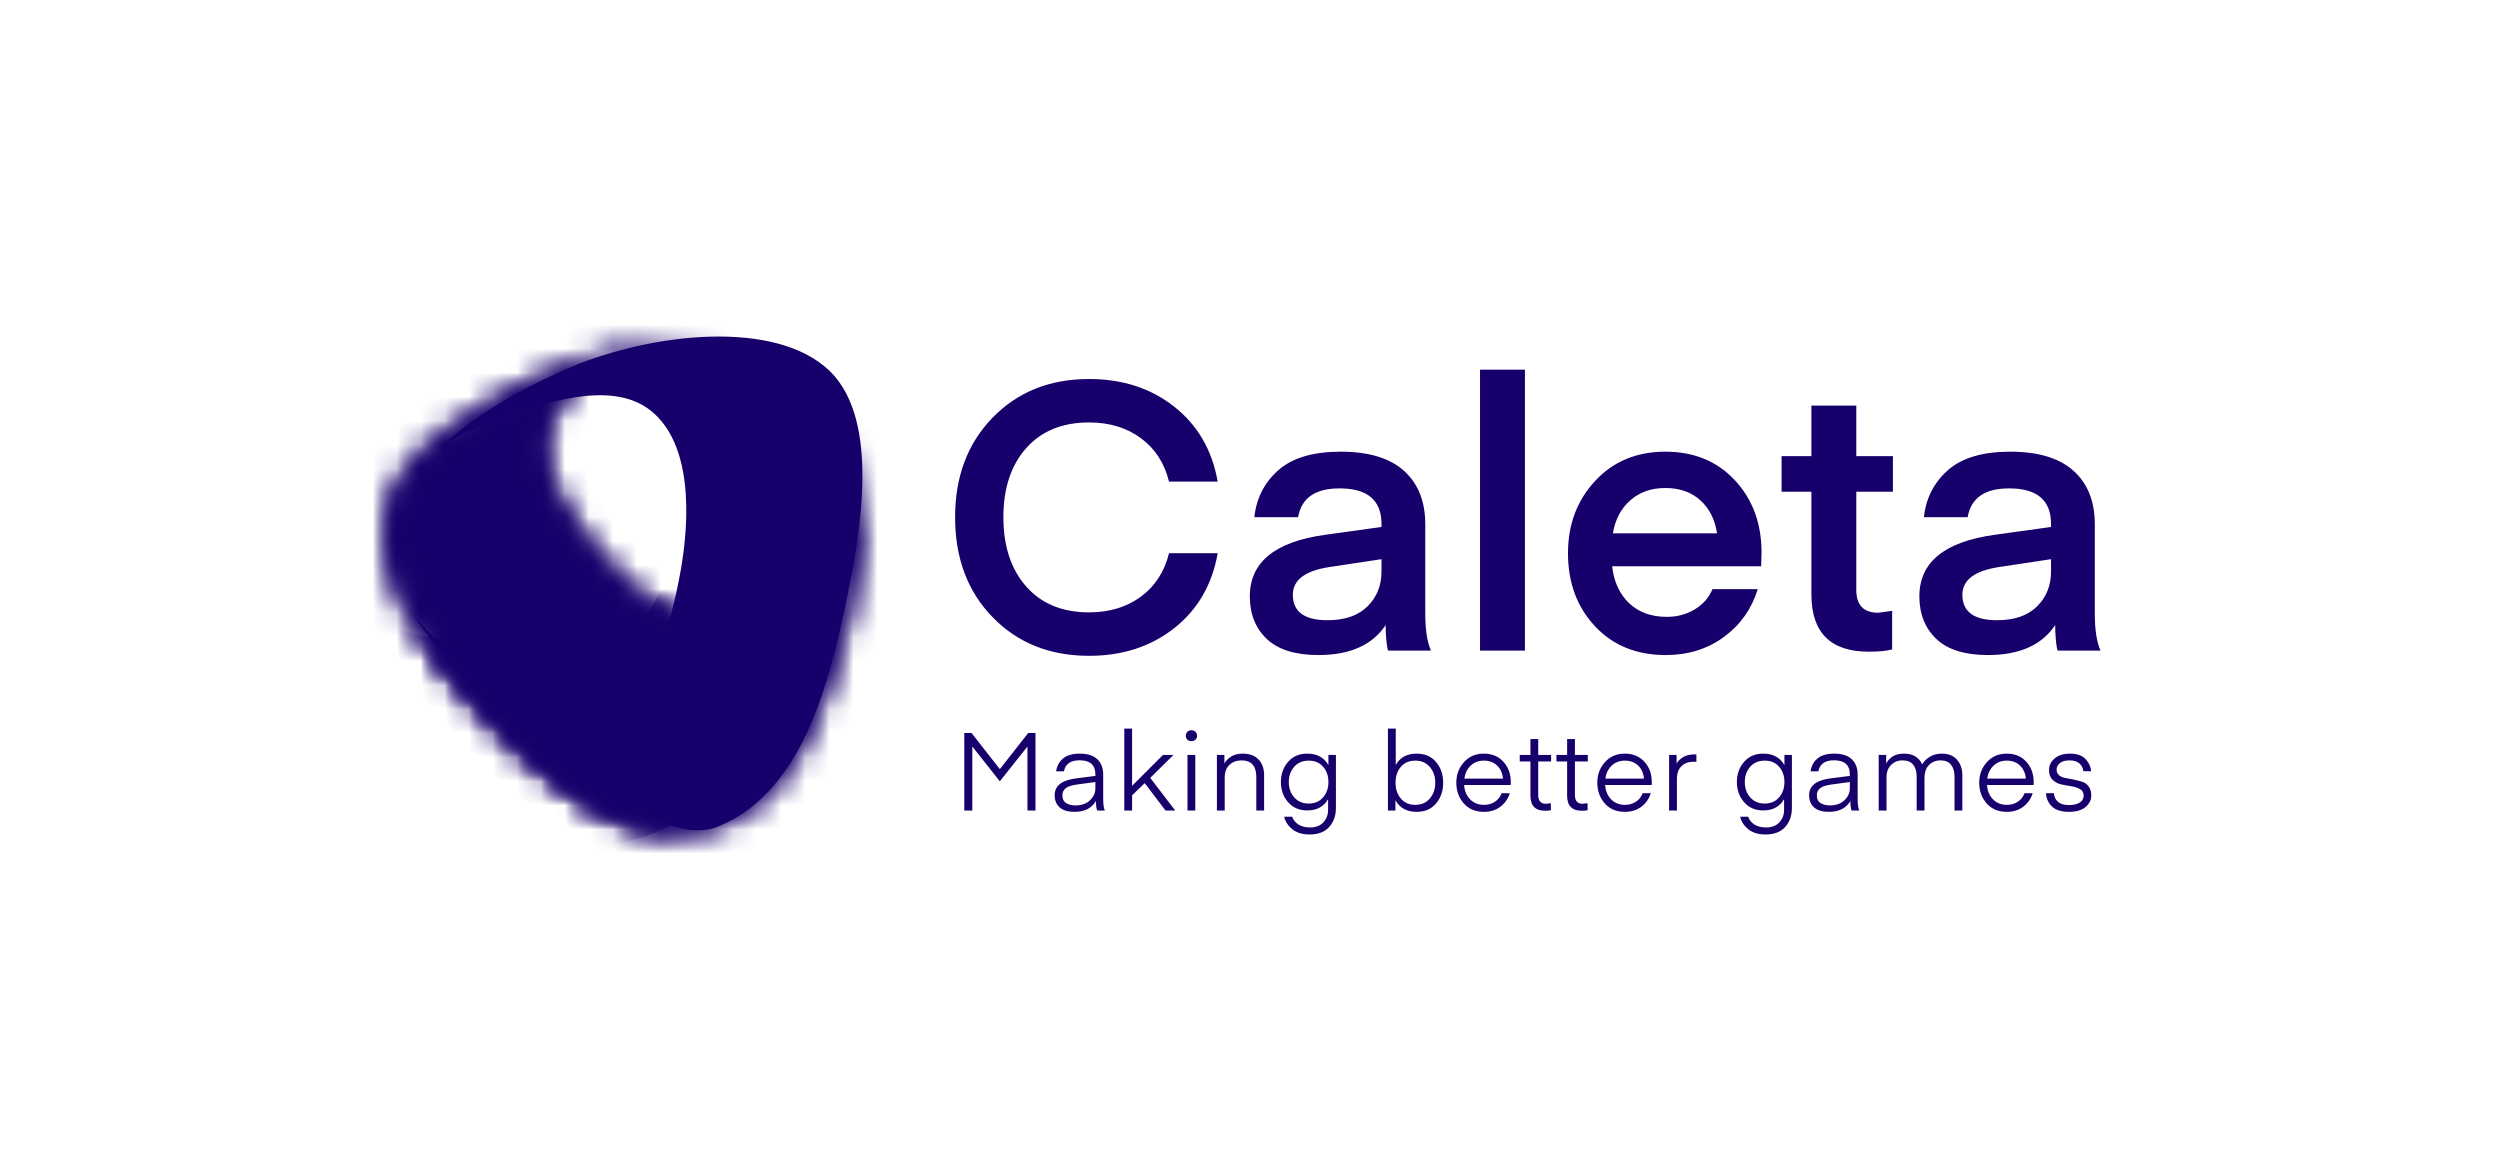 <svg width="104" height="48" viewBox="0 0 104 48" fill="none" xmlns="http://www.w3.org/2000/svg">
<path fill-rule="evenodd" clip-rule="evenodd" d="M41.294 17.372C40.253 18.442 39.732 19.823 39.732 21.516C39.732 23.22 40.253 24.607 41.294 25.677C42.335 26.747 43.672 27.282 45.304 27.282C46.696 27.282 47.878 26.897 48.851 26.129C49.824 25.36 50.426 24.321 50.656 23.012H48.631C48.443 23.781 48.053 24.384 47.462 24.82C46.871 25.256 46.152 25.474 45.304 25.474C44.195 25.474 43.324 25.116 42.691 24.399C42.058 23.682 41.741 22.721 41.741 21.516C41.741 20.311 42.058 19.353 42.691 18.641C43.324 17.93 44.195 17.574 45.304 17.574C46.152 17.574 46.871 17.792 47.462 18.229C48.053 18.665 48.443 19.267 48.631 20.036H50.656C50.426 18.727 49.824 17.688 48.851 16.92C47.878 16.151 46.696 15.767 45.304 15.767C43.672 15.767 42.335 16.302 41.294 17.372ZM55.304 23.589L57.47 23.262V23.776C57.47 24.358 57.276 24.84 56.889 25.225C56.502 25.609 55.948 25.801 55.226 25.801C54.263 25.801 53.782 25.448 53.782 24.742C53.782 24.129 54.289 23.745 55.304 23.589ZM52.699 26.581C53.17 27.027 53.886 27.25 54.849 27.25C56.157 27.25 57.088 26.835 57.643 26.004C57.643 26.201 57.651 26.388 57.666 26.565C57.682 26.741 57.698 26.869 57.713 26.947C57.729 27.025 57.742 27.064 57.753 27.064H59.526C59.369 26.7 59.291 26.191 59.291 25.537V21.812C59.291 20.857 58.995 20.114 58.404 19.584C57.813 19.054 56.937 18.79 55.775 18.79C54.624 18.79 53.758 19.047 53.178 19.561C52.597 20.075 52.265 20.727 52.181 21.516H54.002C54.138 20.716 54.713 20.317 55.728 20.317C56.889 20.317 57.47 20.81 57.47 21.797V21.922L55.116 22.249C53.034 22.54 51.993 23.391 51.993 24.804C51.993 25.542 52.228 26.134 52.699 26.581ZM61.569 27.064H63.437V15.377H61.569V27.064ZM67.065 23.558H73.264L73.28 22.981C73.28 21.776 72.911 20.776 72.174 19.982C71.436 19.187 70.471 18.79 69.278 18.79C68.085 18.79 67.112 19.195 66.359 20.005C65.605 20.815 65.228 21.818 65.228 23.012C65.228 24.238 65.603 25.251 66.351 26.051C67.099 26.851 68.08 27.25 69.294 27.25C70.225 27.25 71.033 26.999 71.718 26.495C72.403 25.991 72.872 25.329 73.123 24.508H71.24C71.093 24.861 70.847 25.142 70.502 25.349C70.157 25.557 69.77 25.661 69.341 25.661C68.692 25.661 68.169 25.472 67.771 25.092C67.374 24.713 67.138 24.202 67.065 23.558ZM67.818 20.815C68.205 20.472 68.692 20.301 69.278 20.301C69.874 20.301 70.361 20.472 70.737 20.815C71.114 21.158 71.344 21.615 71.428 22.186H67.096C67.19 21.615 67.431 21.158 67.818 20.815ZM78.713 27.017V25.412L78.132 25.49C77.526 25.49 77.222 25.173 77.222 24.539V20.457H78.745V18.976H77.222V16.873H75.354V18.976H74.114V20.457H75.354V24.726C75.354 26.316 76.15 27.11 77.74 27.11C78.159 27.11 78.483 27.079 78.713 27.017ZM83.157 23.589L85.323 23.262V23.776C85.323 24.358 85.13 24.84 84.742 25.225C84.355 25.609 83.801 25.801 83.079 25.801C82.116 25.801 81.635 25.448 81.635 24.742C81.635 24.129 82.142 23.745 83.157 23.589ZM80.552 26.581C81.023 27.027 81.74 27.25 82.702 27.25C84.01 27.25 84.941 26.835 85.496 26.004C85.496 26.201 85.504 26.388 85.519 26.565C85.535 26.741 85.55 26.869 85.566 26.947C85.582 27.025 85.595 27.064 85.606 27.064H87.379C87.222 26.7 87.144 26.191 87.144 25.537V21.812C87.144 20.857 86.848 20.114 86.257 19.584C85.666 19.054 84.789 18.79 83.628 18.79C82.477 18.79 81.611 19.047 81.031 19.561C80.45 20.075 80.118 20.727 80.034 21.516H81.855C81.991 20.716 82.566 20.317 83.581 20.317C84.742 20.317 85.323 20.81 85.323 21.797V21.922L82.969 22.249C80.887 22.54 79.846 23.391 79.846 24.804C79.846 25.542 80.081 26.134 80.552 26.581ZM40.416 30.492L41.593 31.996L42.774 30.492H43.076V33.718H42.742V31.055L41.602 32.491H41.584L40.449 31.055V33.718H40.114V30.492H40.416ZM45.568 32.532L44.795 32.637C44.581 32.664 44.428 32.715 44.335 32.789C44.242 32.863 44.195 32.961 44.195 33.082C44.195 33.234 44.247 33.342 44.351 33.407C44.454 33.472 44.583 33.505 44.735 33.505C44.995 33.505 45.198 33.433 45.346 33.289C45.494 33.145 45.568 32.982 45.568 32.8V32.532ZM44.699 33.773C44.427 33.773 44.222 33.712 44.083 33.589C43.944 33.466 43.874 33.297 43.874 33.082C43.874 32.691 44.167 32.458 44.753 32.382L45.568 32.278V32.214C45.568 31.823 45.349 31.628 44.909 31.628C44.537 31.628 44.32 31.781 44.259 32.087H43.934C43.968 31.863 44.065 31.684 44.225 31.551C44.385 31.417 44.618 31.351 44.923 31.351C45.246 31.351 45.489 31.429 45.651 31.585C45.812 31.741 45.893 31.952 45.893 32.219V33.232C45.893 33.459 45.916 33.621 45.962 33.718H45.642C45.608 33.627 45.591 33.496 45.591 33.323C45.414 33.623 45.117 33.773 44.699 33.773ZM48.816 31.405L47.85 32.36L48.889 33.718H48.486L47.621 32.578L47.095 33.087V33.718H46.77V30.31H47.095V32.691L48.381 31.405H48.816ZM49.564 30.832C49.494 30.832 49.437 30.812 49.395 30.771C49.352 30.73 49.33 30.677 49.33 30.61C49.33 30.543 49.352 30.488 49.395 30.444C49.437 30.4 49.494 30.378 49.564 30.378C49.631 30.378 49.687 30.4 49.731 30.444C49.775 30.488 49.797 30.543 49.797 30.61C49.797 30.677 49.775 30.73 49.731 30.771C49.687 30.812 49.631 30.832 49.564 30.832ZM50.935 31.76C50.989 31.657 51.081 31.563 51.209 31.478C51.337 31.393 51.502 31.351 51.704 31.351C51.984 31.351 52.202 31.432 52.356 31.596C52.51 31.76 52.587 31.975 52.587 32.241V33.718H52.262V32.305C52.262 32.09 52.211 31.924 52.109 31.807C52.007 31.691 51.853 31.632 51.649 31.632C51.444 31.632 51.276 31.695 51.145 31.819C51.014 31.943 50.948 32.117 50.948 32.341V33.718H50.623V31.405H50.935V31.76ZM55.574 33.605C55.574 33.932 55.48 34.199 55.292 34.405C55.105 34.611 54.835 34.714 54.484 34.714C54.179 34.714 53.937 34.641 53.759 34.496C53.58 34.35 53.468 34.178 53.422 33.977H53.756C53.802 34.114 53.89 34.222 54.02 34.302C54.149 34.383 54.307 34.423 54.493 34.423C54.728 34.423 54.913 34.354 55.047 34.216C55.182 34.078 55.249 33.899 55.249 33.678V33.246C55.069 33.558 54.78 33.714 54.383 33.714C54.048 33.714 53.781 33.599 53.582 33.368C53.384 33.138 53.285 32.859 53.285 32.532C53.285 32.205 53.384 31.926 53.582 31.696C53.781 31.466 54.048 31.351 54.383 31.351C54.789 31.351 55.082 31.51 55.262 31.828V31.405H55.574V33.605ZM55.038 33.173C55.188 33.003 55.262 32.79 55.262 32.532C55.262 32.275 55.188 32.062 55.04 31.894C54.892 31.726 54.693 31.642 54.443 31.642C54.193 31.642 53.992 31.726 53.841 31.896C53.69 32.066 53.614 32.278 53.614 32.532C53.614 32.787 53.69 33 53.841 33.171C53.992 33.342 54.193 33.428 54.443 33.428C54.693 33.428 54.892 33.343 55.038 33.173ZM58.063 31.823C58.24 31.508 58.53 31.351 58.933 31.351C59.278 31.351 59.548 31.468 59.743 31.703C59.939 31.938 60.036 32.225 60.036 32.564C60.036 32.9 59.939 33.186 59.743 33.421C59.548 33.656 59.278 33.773 58.933 33.773C58.524 33.773 58.23 33.612 58.05 33.291V33.718H57.738V30.31H58.063V31.823ZM58.054 32.564C58.054 32.825 58.127 33.043 58.274 33.218C58.42 33.394 58.62 33.482 58.873 33.482C59.127 33.482 59.329 33.394 59.48 33.218C59.631 33.043 59.707 32.825 59.707 32.564C59.707 32.3 59.631 32.081 59.48 31.905C59.329 31.729 59.127 31.642 58.873 31.642C58.62 31.642 58.42 31.729 58.274 31.903C58.127 32.077 58.054 32.297 58.054 32.564ZM60.908 32.655C60.923 32.897 61.006 33.096 61.155 33.25C61.305 33.405 61.498 33.482 61.736 33.482C61.911 33.482 62.063 33.437 62.194 33.348C62.325 33.259 62.417 33.141 62.469 32.996H62.807C62.737 33.226 62.608 33.413 62.419 33.557C62.229 33.701 62.001 33.773 61.732 33.773C61.378 33.773 61.098 33.656 60.892 33.421C60.686 33.186 60.583 32.899 60.583 32.559C60.583 32.226 60.689 31.941 60.901 31.705C61.113 31.469 61.389 31.351 61.727 31.351C62.066 31.351 62.338 31.463 62.542 31.689C62.747 31.915 62.849 32.196 62.849 32.532L62.844 32.655H60.908ZM61.727 31.642C61.508 31.642 61.325 31.712 61.178 31.853C61.032 31.994 60.945 32.173 60.917 32.391H62.524C62.502 32.164 62.421 31.982 62.279 31.846C62.137 31.71 61.953 31.642 61.727 31.642ZM64.517 33.705C64.462 33.72 64.38 33.727 64.27 33.727C63.867 33.727 63.666 33.517 63.666 33.096V31.678H63.221V31.405H63.666V30.746H63.99V31.405H64.526V31.678H63.99V33.073C63.99 33.316 64.097 33.437 64.311 33.437L64.517 33.414V33.705ZM66.043 33.705C65.988 33.72 65.906 33.727 65.796 33.727C65.393 33.727 65.192 33.517 65.192 33.096V31.678H64.748V31.405H65.192V30.746H65.517V31.405H66.053V31.678H65.517V33.073C65.517 33.316 65.624 33.437 65.838 33.437L66.043 33.414V33.705ZM66.773 32.655C66.789 32.897 66.871 33.096 67.021 33.25C67.17 33.405 67.364 33.482 67.602 33.482C67.776 33.482 67.928 33.437 68.059 33.348C68.191 33.259 68.282 33.141 68.334 32.996H68.673C68.603 33.226 68.473 33.413 68.284 33.557C68.095 33.701 67.866 33.773 67.597 33.773C67.243 33.773 66.963 33.656 66.757 33.421C66.551 33.186 66.448 32.899 66.448 32.559C66.448 32.226 66.554 31.941 66.766 31.705C66.979 31.469 67.254 31.351 67.593 31.351C67.931 31.351 68.203 31.463 68.407 31.689C68.612 31.915 68.714 32.196 68.714 32.532L68.71 32.655H66.773ZM67.593 31.642C67.373 31.642 67.19 31.712 67.043 31.853C66.897 31.994 66.81 32.173 66.783 32.391H68.389C68.368 32.164 68.286 31.982 68.144 31.846C68.002 31.71 67.819 31.642 67.593 31.642ZM70.57 31.692C70.533 31.688 70.495 31.687 70.456 31.687C70.248 31.687 70.08 31.748 69.952 31.871C69.824 31.994 69.76 32.172 69.76 32.405V33.718H69.435V31.405H69.746V31.764C69.801 31.664 69.891 31.576 70.016 31.498C70.141 31.421 70.3 31.382 70.492 31.382L70.57 31.387V31.692ZM74.543 33.605C74.543 33.932 74.449 34.199 74.261 34.405C74.073 34.611 73.804 34.714 73.453 34.714C73.148 34.714 72.906 34.641 72.728 34.496C72.549 34.35 72.437 34.178 72.391 33.977H72.726C72.771 34.114 72.859 34.222 72.989 34.302C73.119 34.383 73.276 34.423 73.463 34.423C73.697 34.423 73.882 34.354 74.016 34.216C74.151 34.078 74.218 33.899 74.218 33.678V33.246C74.038 33.558 73.749 33.714 73.353 33.714C73.017 33.714 72.75 33.599 72.552 33.368C72.353 33.138 72.254 32.859 72.254 32.532C72.254 32.205 72.353 31.926 72.552 31.696C72.75 31.466 73.017 31.351 73.353 31.351C73.758 31.351 74.051 31.51 74.232 31.828V31.405H74.543V33.605ZM74.007 33.173C74.157 33.003 74.232 32.79 74.232 32.532C74.232 32.275 74.157 32.062 74.009 31.894C73.862 31.726 73.662 31.642 73.412 31.642C73.162 31.642 72.961 31.726 72.81 31.896C72.659 32.066 72.584 32.278 72.584 32.532C72.584 32.787 72.659 33 72.81 33.171C72.961 33.342 73.162 33.428 73.412 33.428C73.662 33.428 73.861 33.343 74.007 33.173ZM76.953 32.532L76.179 32.637C75.965 32.664 75.812 32.715 75.719 32.789C75.626 32.863 75.579 32.961 75.579 33.082C75.579 33.234 75.631 33.342 75.735 33.407C75.839 33.472 75.967 33.505 76.119 33.505C76.379 33.505 76.583 33.433 76.731 33.289C76.879 33.145 76.953 32.982 76.953 32.8V32.532ZM76.083 33.773C75.811 33.773 75.606 33.712 75.467 33.589C75.328 33.466 75.259 33.297 75.259 33.082C75.259 32.691 75.552 32.458 76.138 32.382L76.953 32.278V32.214C76.953 31.823 76.733 31.628 76.293 31.628C75.921 31.628 75.704 31.781 75.643 32.087H75.319C75.352 31.863 75.449 31.684 75.609 31.551C75.769 31.417 76.002 31.351 76.307 31.351C76.631 31.351 76.873 31.429 77.035 31.585C77.197 31.741 77.278 31.952 77.278 32.219V33.232C77.278 33.459 77.3 33.621 77.346 33.718H77.026C76.992 33.627 76.976 33.496 76.976 33.323C76.799 33.623 76.501 33.773 76.083 33.773ZM79.733 32.305C79.733 32.096 79.685 31.932 79.589 31.812C79.493 31.692 79.346 31.632 79.147 31.632C78.952 31.632 78.792 31.696 78.667 31.823C78.541 31.951 78.479 32.123 78.479 32.341V33.718H78.154V31.405H78.465V31.76C78.615 31.487 78.861 31.351 79.202 31.351C79.572 31.351 79.825 31.499 79.962 31.796C80.036 31.672 80.142 31.567 80.282 31.48C80.423 31.394 80.589 31.351 80.781 31.351C81.053 31.351 81.263 31.435 81.411 31.603C81.559 31.771 81.633 31.984 81.633 32.241V33.718H81.308V32.305C81.308 32.099 81.26 31.935 81.163 31.814C81.067 31.693 80.922 31.632 80.727 31.632C80.534 31.632 80.375 31.696 80.248 31.823C80.121 31.951 80.058 32.132 80.058 32.369V33.718H79.733V32.305ZM82.66 32.655C82.675 32.897 82.758 33.096 82.907 33.25C83.057 33.405 83.251 33.482 83.489 33.482C83.663 33.482 83.816 33.437 83.947 33.348C84.078 33.259 84.169 33.141 84.221 32.996H84.56C84.49 33.226 84.36 33.413 84.171 33.557C83.982 33.701 83.753 33.773 83.484 33.773C83.13 33.773 82.85 33.656 82.644 33.421C82.438 33.186 82.335 32.899 82.335 32.559C82.335 32.226 82.441 31.941 82.654 31.705C82.865 31.469 83.141 31.351 83.48 31.351C83.818 31.351 84.09 31.463 84.294 31.689C84.499 31.915 84.601 32.196 84.601 32.532L84.597 32.655H82.66ZM83.48 31.642C83.26 31.642 83.077 31.712 82.93 31.853C82.784 31.994 82.697 32.173 82.669 32.391H84.276C84.255 32.164 84.173 31.982 84.031 31.846C83.889 31.71 83.706 31.642 83.48 31.642ZM86.068 33.773C85.754 33.773 85.519 33.7 85.365 33.553C85.211 33.406 85.126 33.22 85.112 32.996H85.441C85.453 33.15 85.512 33.272 85.617 33.359C85.722 33.447 85.873 33.491 86.068 33.491C86.26 33.491 86.411 33.456 86.519 33.384C86.627 33.313 86.681 33.218 86.681 33.1C86.681 32.979 86.632 32.889 86.532 32.83C86.434 32.771 86.314 32.731 86.173 32.709C86.033 32.688 85.892 32.663 85.75 32.632C85.608 32.602 85.487 32.538 85.388 32.441C85.289 32.344 85.239 32.208 85.239 32.032C85.239 31.845 85.317 31.684 85.473 31.551C85.629 31.417 85.839 31.351 86.105 31.351C86.398 31.351 86.614 31.425 86.755 31.573C86.895 31.722 86.975 31.891 86.993 32.082H86.668C86.653 31.949 86.597 31.841 86.503 31.757C86.408 31.674 86.273 31.632 86.095 31.632C85.922 31.632 85.788 31.669 85.695 31.741C85.602 31.814 85.555 31.907 85.555 32.019C85.555 32.119 85.591 32.197 85.663 32.255C85.734 32.313 85.824 32.35 85.93 32.366C86.037 32.383 86.153 32.405 86.276 32.432C86.4 32.46 86.515 32.49 86.622 32.523C86.728 32.556 86.818 32.622 86.889 32.719C86.961 32.816 86.997 32.94 86.997 33.091C86.997 33.279 86.917 33.44 86.757 33.573C86.597 33.706 86.367 33.773 86.068 33.773ZM49.399 33.718V31.405H49.724V33.718H49.399Z" fill="#17006B"/>
<path fill-rule="evenodd" clip-rule="evenodd" d="M29.904 14C27.924 14 25.803 14.468 24.106 15.122C22.174 15.917 19.959 17.087 18.403 18.536C19.11 18.115 19.959 17.694 20.948 17.367C22.457 16.853 25.379 15.73 27.076 17.087C28.773 18.443 28.726 21.482 28.301 23.821C27.877 26.112 27.076 29.105 24.813 29.853C22.551 30.555 20.194 28.637 18.733 27.188C18.215 26.673 17.649 26.159 17.178 25.551C18.356 27.468 20.477 29.058 21.703 30.087C25.945 33.594 28.16 35.044 29.857 34.389C33.109 33.08 34.287 29.105 34.994 25.972C35.701 22.839 36.691 17.928 34.711 15.637C33.675 14.468 31.883 14 29.904 14Z" fill="#17006B"/>
<mask id="mask0_206_959" style="mask-type:alpha" maskUnits="userSpaceOnUse" x="16" y="14" width="20" height="21">
<path d="M24.484 14.935C25.851 14.514 27.736 14 29.527 14C29.668 14 29.81 14 29.951 14C29.48 14.094 29.008 14.14 28.584 14.234C26.558 14.561 23.588 15.403 22.881 17.648C22.174 19.892 24.154 22.277 25.803 23.961C27.453 25.598 29.951 27.422 32.025 26.814C34.099 26.206 34.853 23.166 35.277 21.623C35.607 20.454 35.796 19.425 35.796 18.489C35.843 18.723 35.937 19.004 35.937 19.284C36.173 21.108 35.701 23.727 35.324 25.504C34.523 29.012 33.015 33.548 29.48 34.483C25.945 35.418 22.504 32.238 20.289 29.853C18.121 27.468 15.34 24.475 16.141 21.015C16.565 19.238 19.252 16.666 24.484 14.935Z" fill="white"/>
</mask>
<g mask="url(#mask0_206_959)">
<path fill-rule="evenodd" clip-rule="evenodd" d="M43.993 41.545L7.889 34.671L16.373 4.32L52.477 11.195L43.993 41.545Z" fill="#17006B"/>
</g>
<mask id="mask1_206_959" style="mask-type:alpha" maskUnits="userSpaceOnUse" x="16" y="14" width="20" height="21">
<path d="M24.484 14.935C25.851 14.514 27.736 14 29.527 14C29.668 14 29.81 14 29.951 14C29.48 14.094 29.008 14.14 28.584 14.234C26.558 14.561 23.588 15.403 22.881 17.648C22.174 19.892 24.154 22.277 25.803 23.961C27.453 25.598 29.951 27.422 32.025 26.814C34.099 26.206 34.853 23.166 35.277 21.623C35.607 20.454 35.796 19.425 35.796 18.489C35.843 18.723 35.937 19.004 35.937 19.284C36.173 21.108 35.701 23.727 35.324 25.504C34.523 29.012 33.015 33.548 29.48 34.483C25.945 35.418 22.504 32.238 20.289 29.853C18.121 27.468 15.34 24.475 16.141 21.015C16.565 19.238 19.252 16.666 24.484 14.935Z" fill="white"/>
</mask>
<g mask="url(#mask1_206_959)">
<path d="M14.82 11.895V35.978H40.508V11.895H14.82Z" fill="#17006B"/>
</g>
<mask id="mask2_206_959" style="mask-type:alpha" maskUnits="userSpaceOnUse" x="17" y="25" width="14" height="10">
<path d="M30.564 26.861C31.082 29.34 30.941 31.865 29.009 33.549C28.537 33.969 27.972 34.297 27.406 34.577C24.625 34.157 22.08 31.771 20.336 29.854C19.393 28.825 18.309 27.656 17.461 26.393C17.838 26.487 18.168 26.534 18.545 26.627C21.279 27.142 25.002 27.376 26.746 25.739C26.935 25.552 27.076 25.365 27.218 25.178C28.207 25.973 29.433 26.674 30.564 26.861Z" fill="white"/>
</mask>
<g mask="url(#mask2_206_959)">
<path fill-rule="evenodd" clip-rule="evenodd" d="M55.262 33.222L18.073 43.791L5.064 12.645L42.253 2.076L55.262 33.222Z" fill="#17006B"/>
</g>
<mask id="mask3_206_959" style="mask-type:alpha" maskUnits="userSpaceOnUse" x="17" y="24" width="16" height="11">
<path d="M30.564 26.859C33.392 27.233 32.496 32.611 30.564 34.295C30.093 34.716 28.396 35.511 27.406 34.529C24.625 34.108 22.08 31.723 20.336 29.805C19.393 28.777 18.309 27.607 17.461 26.345C17.838 26.438 18.074 25.456 18.451 25.55C21.184 26.064 21.703 25.643 23.447 24.053C23.635 23.866 27.076 25.363 27.218 25.176C28.207 25.971 29.433 26.672 30.564 26.859Z" fill="white"/>
</mask>
<g mask="url(#mask3_206_959)">
<path d="M14.819 16.945V17.226C14.913 17.132 15.054 17.039 15.149 16.992C15.573 16.665 15.997 16.337 16.421 16.01C15.856 16.29 15.337 16.571 14.819 16.945ZM26.743 19.611C27.262 21.154 28.44 24.1 26.696 25.737C24.952 27.374 21.276 27.14 18.495 26.625C17.317 26.392 15.997 26.111 14.771 25.643V34.108C15.384 34.248 16.044 34.388 16.61 34.529C20.38 35.37 25.942 36.212 28.959 33.593C31.975 30.975 30.608 26.298 29.194 22.931C28.487 21.201 27.309 18.769 25.848 17.366C25.612 17.132 25.424 16.945 25.188 16.805C25.848 17.506 26.366 18.442 26.743 19.611Z" fill="#17006B"/>
</g>
</svg>
